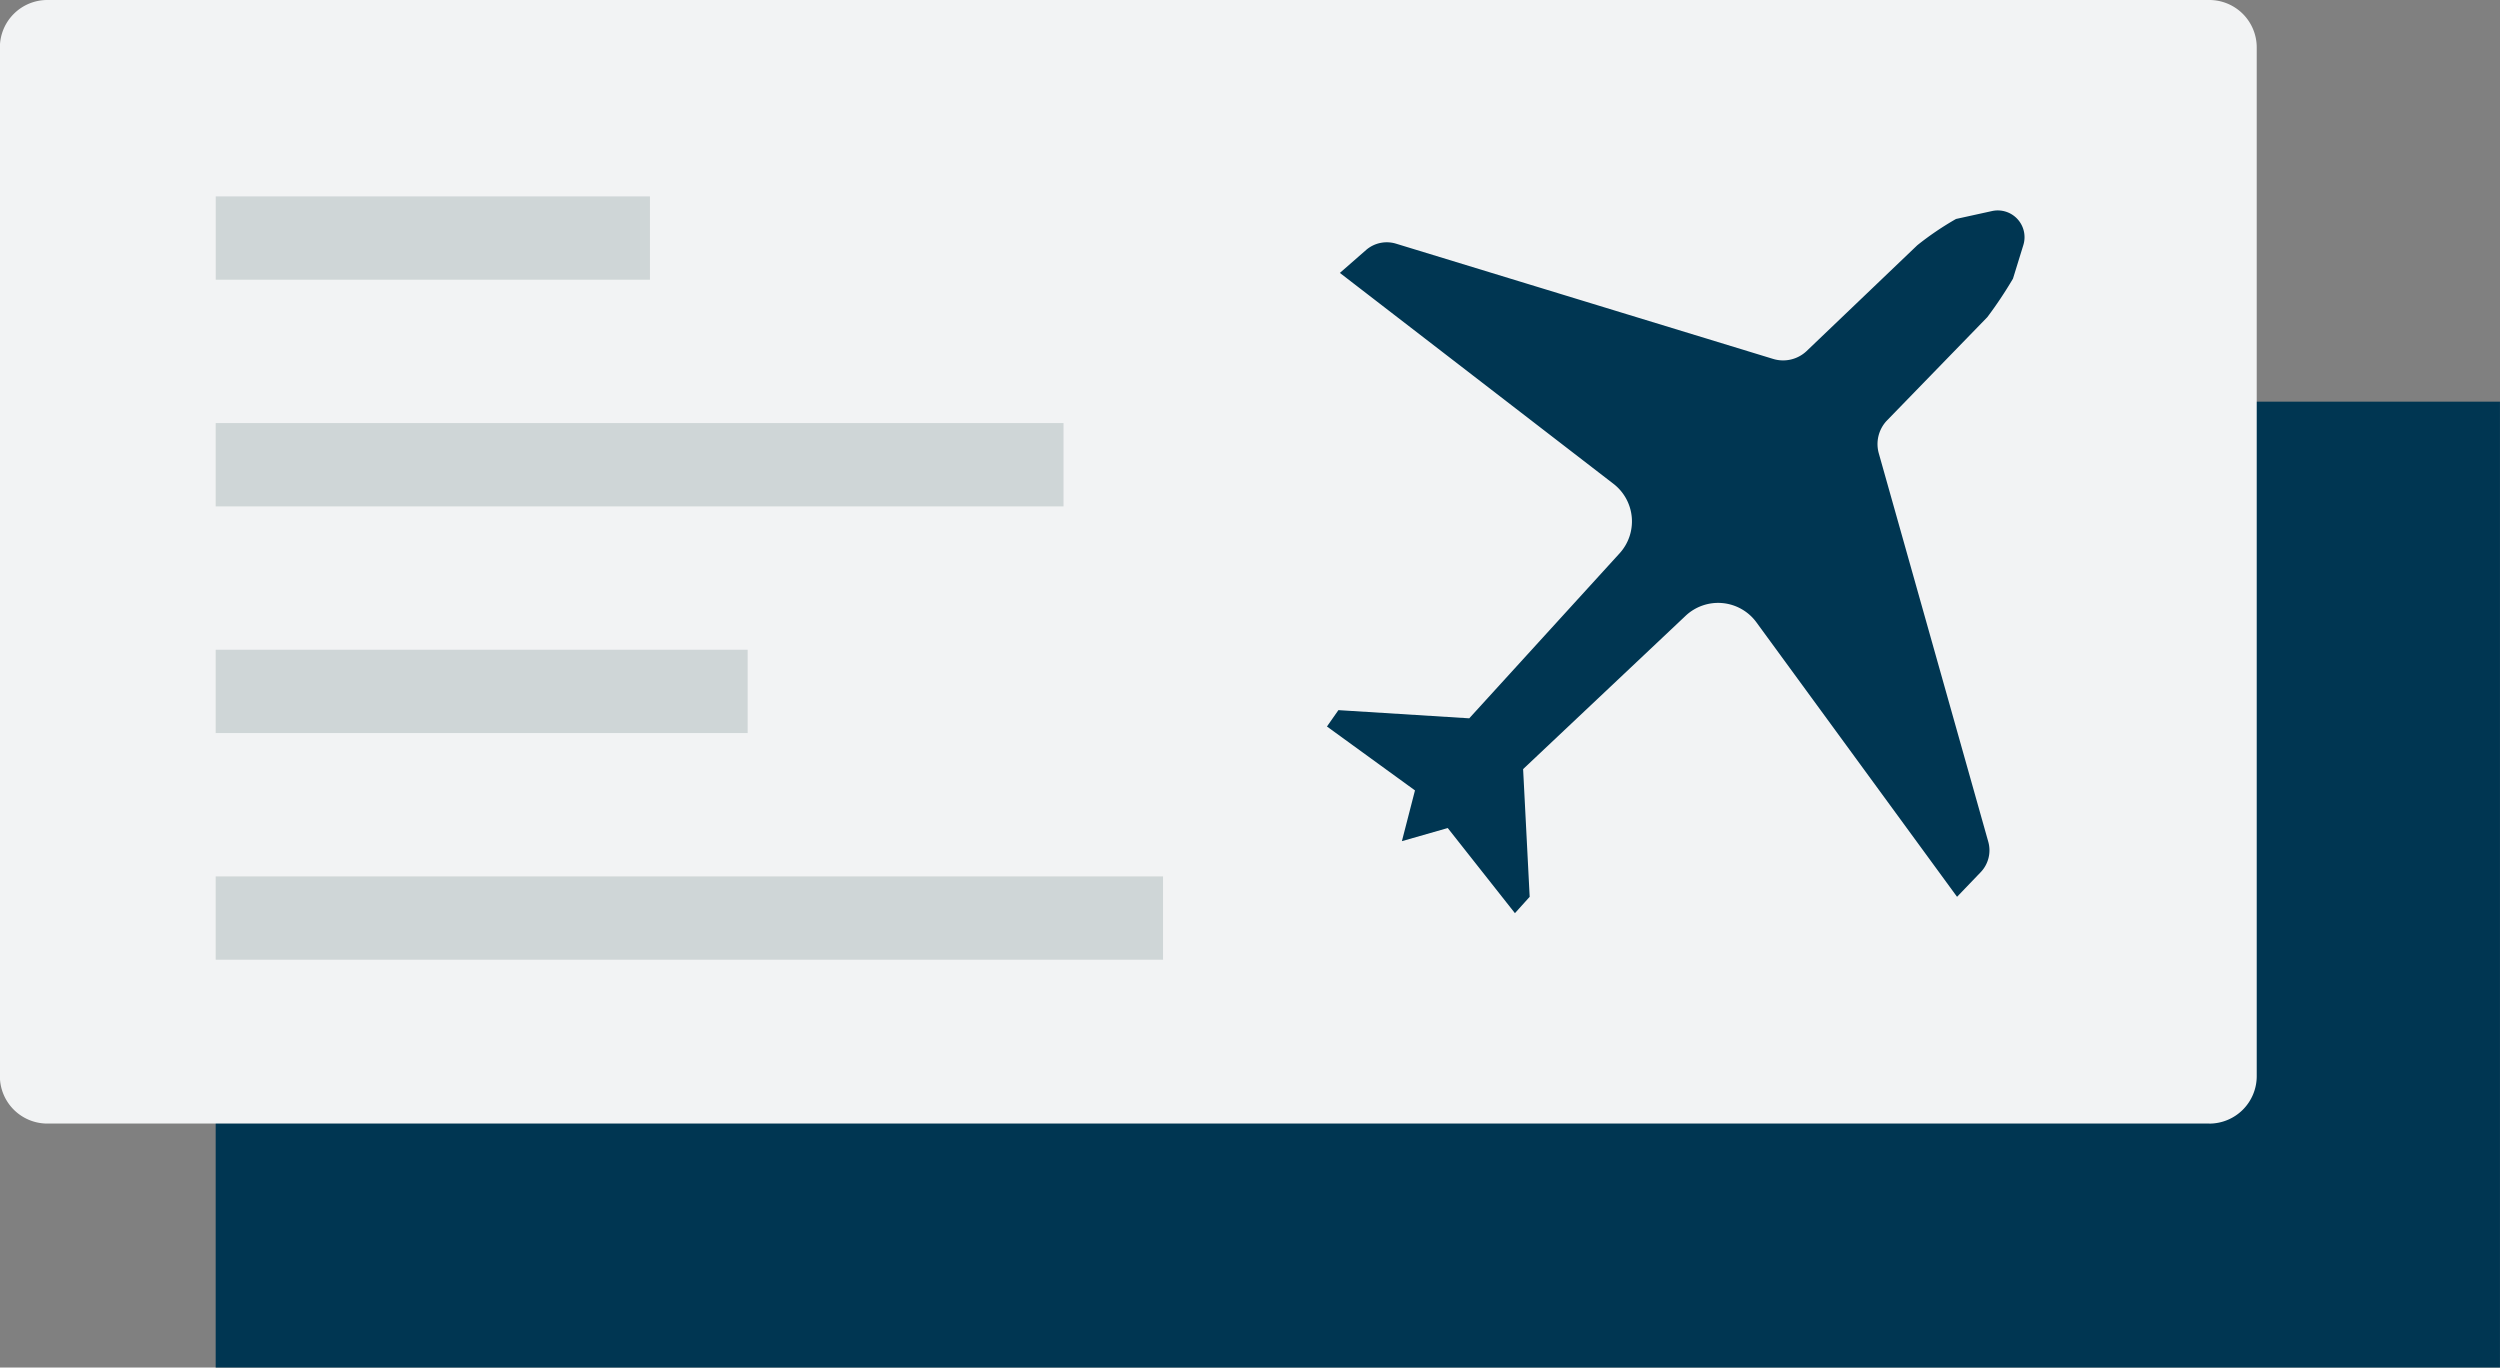 <svg xmlns="http://www.w3.org/2000/svg" width="63.252" height="34.599" viewBox="0 0 63.252 34.599">
  <rect x="0" y="0" width="63.252" height="34.599" fill="#808080" stroke="none"/>
  <g id="Group_2103" data-name="Group 2103" transform="translate(2468.798 -1134.735)">
    <rect id="Rectangle_2841" data-name="Rectangle 2841" width="57.794" height="24.437" transform="translate(-2463.341 1144.897)" fill="#003652"/>
    <path id="Path_5219" data-name="Path 5219" d="M604.869,66.15h-54.7a1.2,1.2,0,0,1-1.2-1.2V38.923a1.2,1.2,0,0,1,1.2-1.2h54.7a1.2,1.2,0,0,1,1.2,1.2V64.951a1.2,1.2,0,0,1-1.2,1.2" transform="translate(-3017.77 1097.012)" fill="#f2f3f4"/>
    <rect id="Rectangle_2842" data-name="Rectangle 2842" width="10.986" height="2.108" transform="translate(-2463.34 1139.704)" fill="#cfd6d7"/>
    <rect id="Rectangle_2843" data-name="Rectangle 2843" width="21.451" height="2.108" transform="translate(-2463.341 1145.439)" fill="#cfd6d7"/>
    <rect id="Rectangle_2844" data-name="Rectangle 2844" width="13.459" height="2.108" transform="translate(-2463.341 1151.174)" fill="#cfd6d7"/>
    <rect id="Rectangle_2845" data-name="Rectangle 2845" width="23.969" height="2.108" transform="translate(-2463.341 1156.909)" fill="#cfd6d7"/>
    <path id="Path_5220" data-name="Path 5220" d="M716.3,76.535l3.8-4.17a1.2,1.2,0,0,0-.155-1.766l-6.918-5.333.662-.579a.8.8,0,0,1,.755-.162l9.545,2.917a.865.865,0,0,0,.837-.19l2.81-2.686a7.623,7.623,0,0,1,.98-.665l.91-.2a.677.677,0,0,1,.793.861l-.262.849a10.42,10.42,0,0,1-.649.974l-2.552,2.628a.865.865,0,0,0-.194.818l2.771,9.831a.8.8,0,0,1-.191.764l-.6.625-5.073-6.94a1.2,1.2,0,0,0-1.8-.165l-4.106,3.874.166,3.231-.373.414-1.7-2.154-1.16.332.331-1.284L712.7,76.742l.29-.414Z" transform="translate(-3147.925 1076.374)" fill="#003652"/>
  </g>
</svg>
